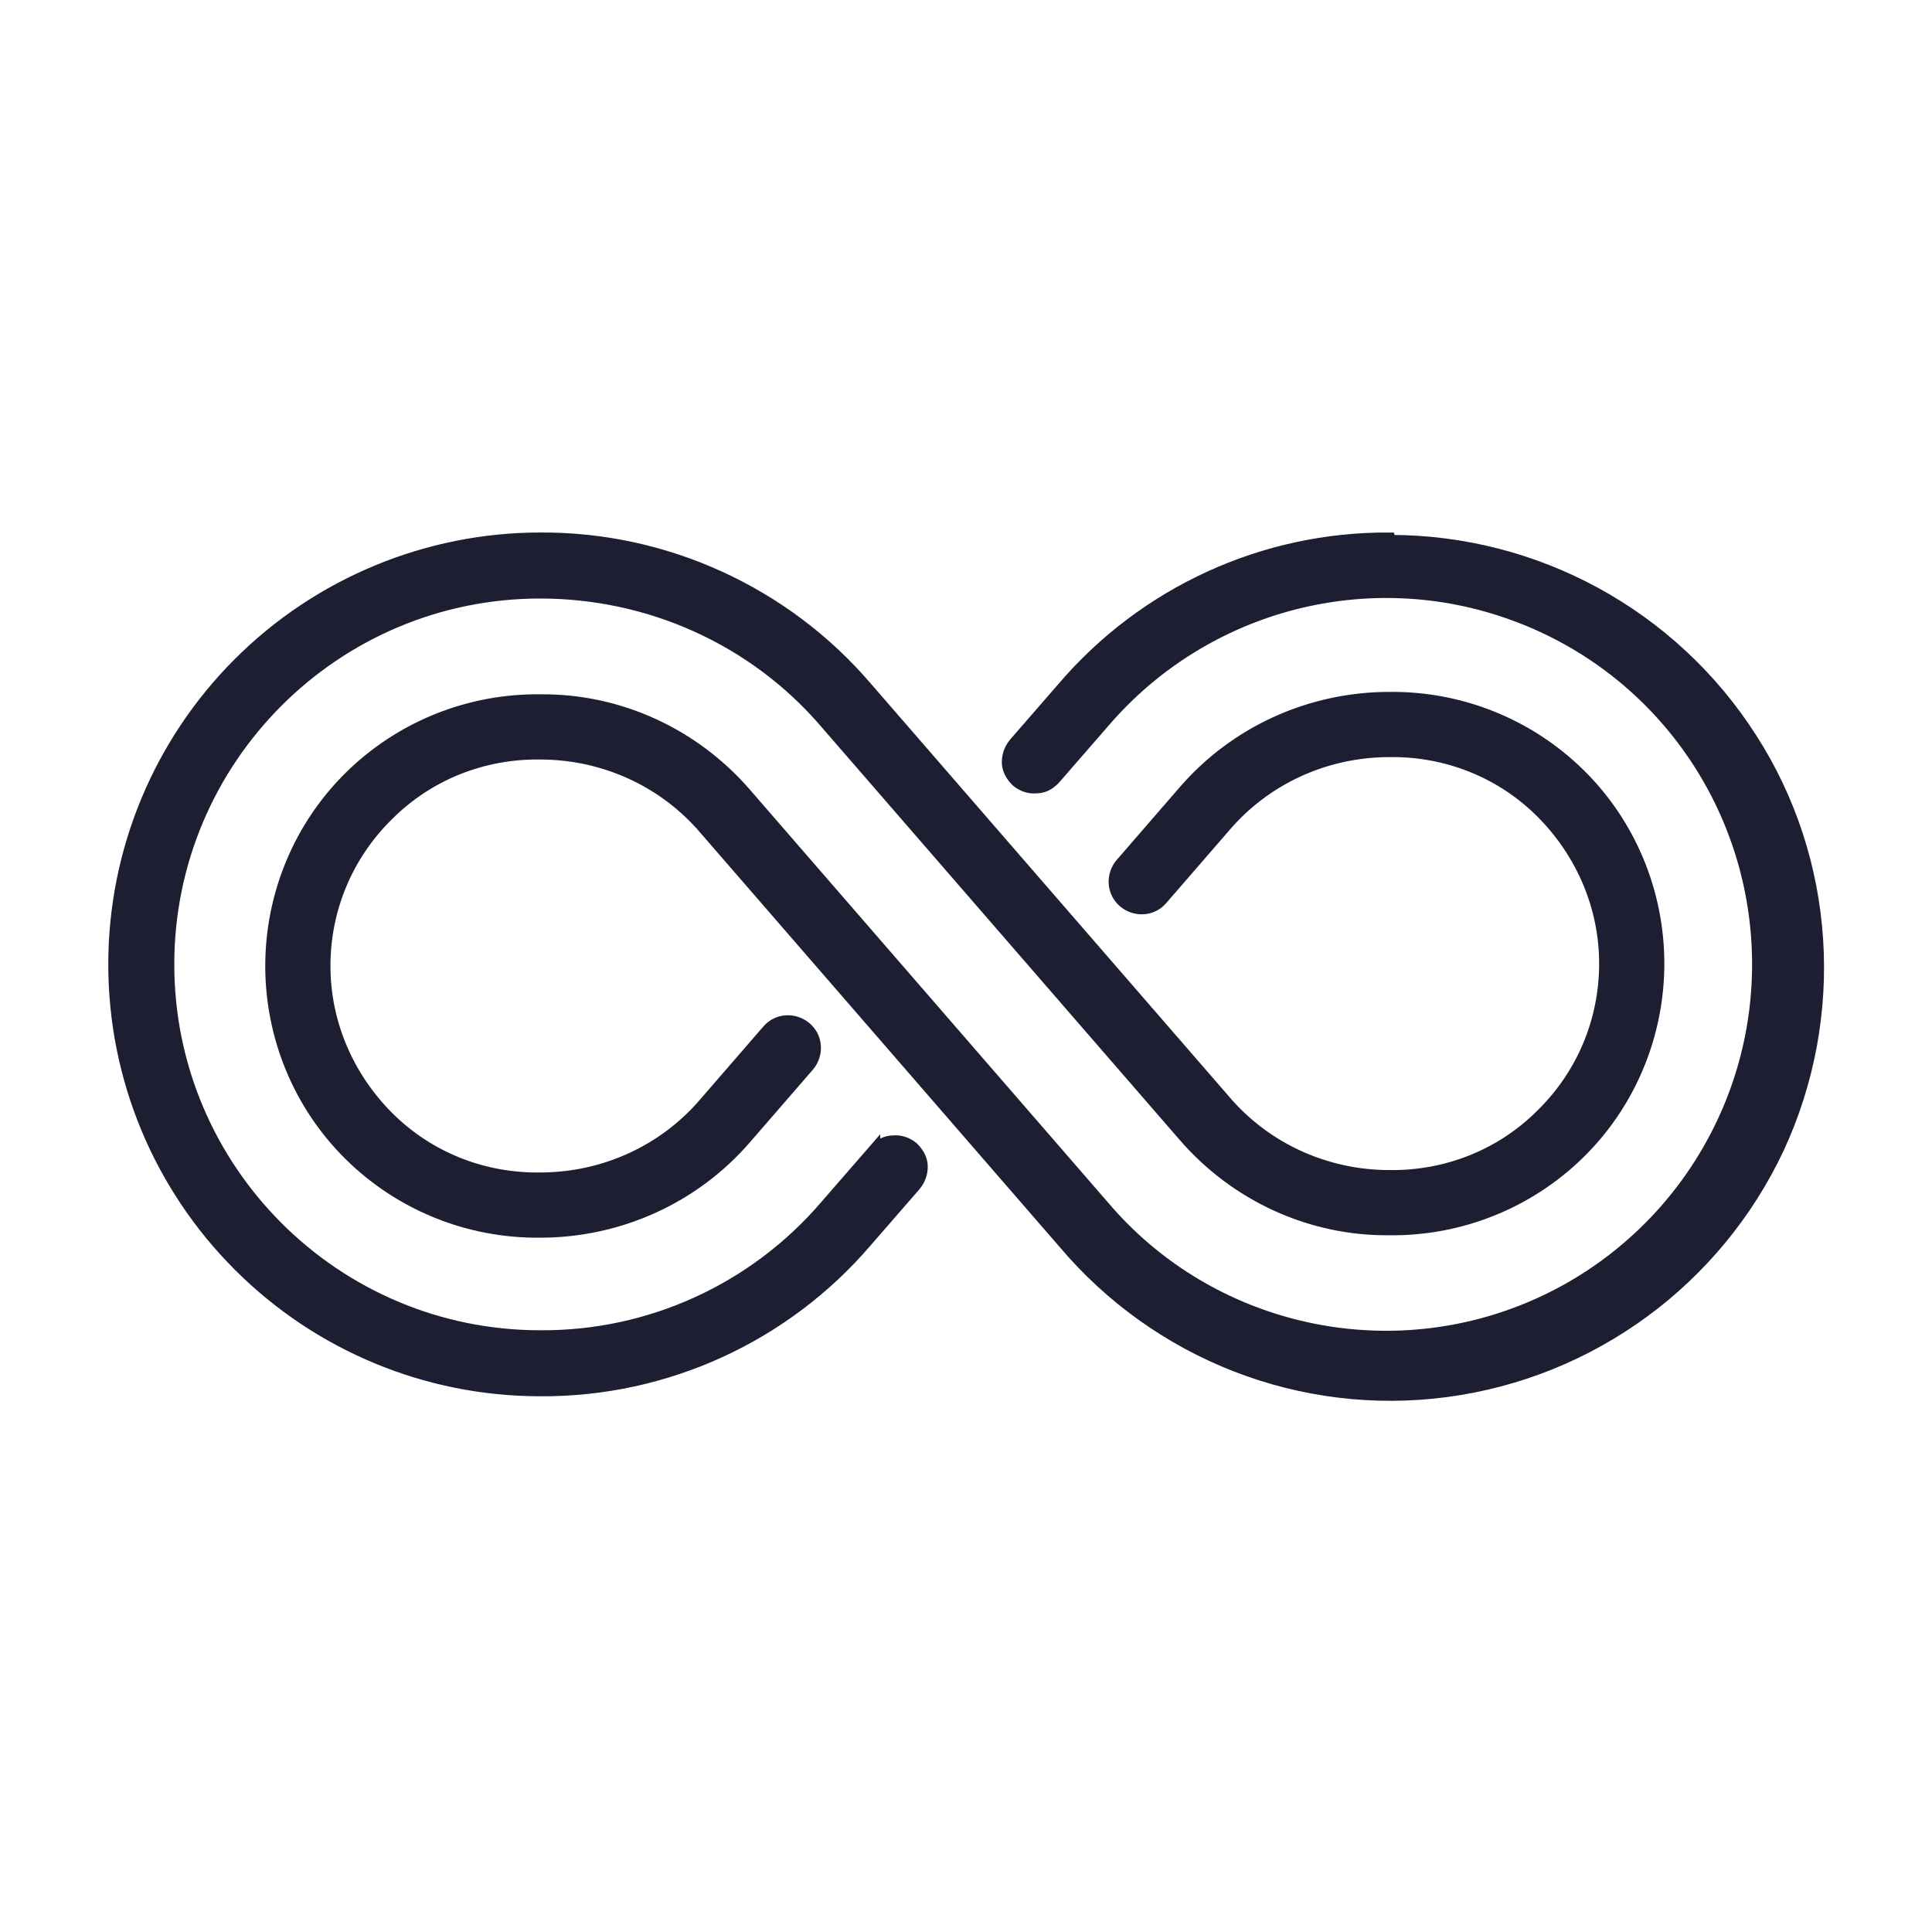<?xml version="1.0" encoding="UTF-8"?> <svg xmlns="http://www.w3.org/2000/svg" id="Layer_1" data-name="Layer 1" viewBox="0 0 24 24"><defs><style> .cls-1 { fill: #1d1e32; stroke: #1d1e32; stroke-miterlimit: 10; stroke-width: .15px; } </style></defs><path class="cls-1" d="M10.86,14.29l-.6.69c-.89,1.04-2.19,1.63-3.55,1.62-2.55,0-4.62-2.07-4.62-4.62s2.07-4.62,4.62-4.62c1.36,0,2.66.58,3.55,1.62l4.45,5.13c.64.74,1.57,1.17,2.55,1.16.88.01,1.73-.33,2.36-.95.63-.62.98-1.47.98-2.35s-.35-1.73-.98-2.35c-.63-.62-1.48-.96-2.36-.95-.98,0-1.91.42-2.55,1.16l-.78.9c-.12.14-.11.35.03.47.14.12.35.11.47-.03l.78-.9c.51-.6,1.26-.94,2.05-.94.71-.01,1.39.26,1.89.76.5.5.79,1.17.79,1.88s-.28,1.38-.79,1.88c-.5.5-1.18.77-1.89.76-.79,0-1.54-.34-2.05-.94l-4.45-5.13c-1.01-1.18-2.5-1.86-4.05-1.85-1.4,0-2.75.56-3.74,1.55-.99.99-1.55,2.33-1.55,3.74s.56,2.75,1.55,3.74c.99.99,2.33,1.55,3.74,1.55,1.56.01,3.04-.67,4.05-1.85l.6-.69c.06-.07.09-.15.09-.24,0-.09-.05-.17-.11-.23-.07-.06-.16-.09-.25-.08-.09,0-.17.05-.23.12h0ZM10.86,14.29"></path><path class="cls-1" d="M17.26,6.69c-1.56-.01-3.04.67-4.05,1.85l-.6.69c-.06.07-.09.15-.09.24,0,.09.05.17.11.23.07.06.16.09.25.08.09,0,.17-.05.23-.12l.6-.69c1.26-1.47,3.3-2,5.11-1.33,1.82.67,3.02,2.4,3.02,4.34s-1.21,3.67-3.02,4.34-3.86.14-5.11-1.33l-4.45-5.13c-.64-.74-1.57-1.17-2.55-1.16-.88-.01-1.73.33-2.36.95-.63.62-.98,1.47-.98,2.35s.35,1.73.98,2.35c.63.62,1.48.96,2.36.95.98,0,1.91-.42,2.55-1.16l.78-.9c.12-.14.11-.35-.03-.47-.14-.12-.35-.11-.47.03l-.78.9c-.51.6-1.26.94-2.05.94-.71.01-1.39-.26-1.89-.76-.5-.5-.79-1.17-.79-1.88s.28-1.38.79-1.88c.5-.5,1.18-.77,1.89-.76.79,0,1.54.34,2.05.94l4.45,5.13c1.17,1.39,2.96,2.09,4.76,1.85,1.8-.24,3.35-1.38,4.12-3.02.76-1.64.64-3.57-.34-5.09-.98-1.53-2.67-2.45-4.48-2.45h0ZM17.26,6.69"></path></svg> 